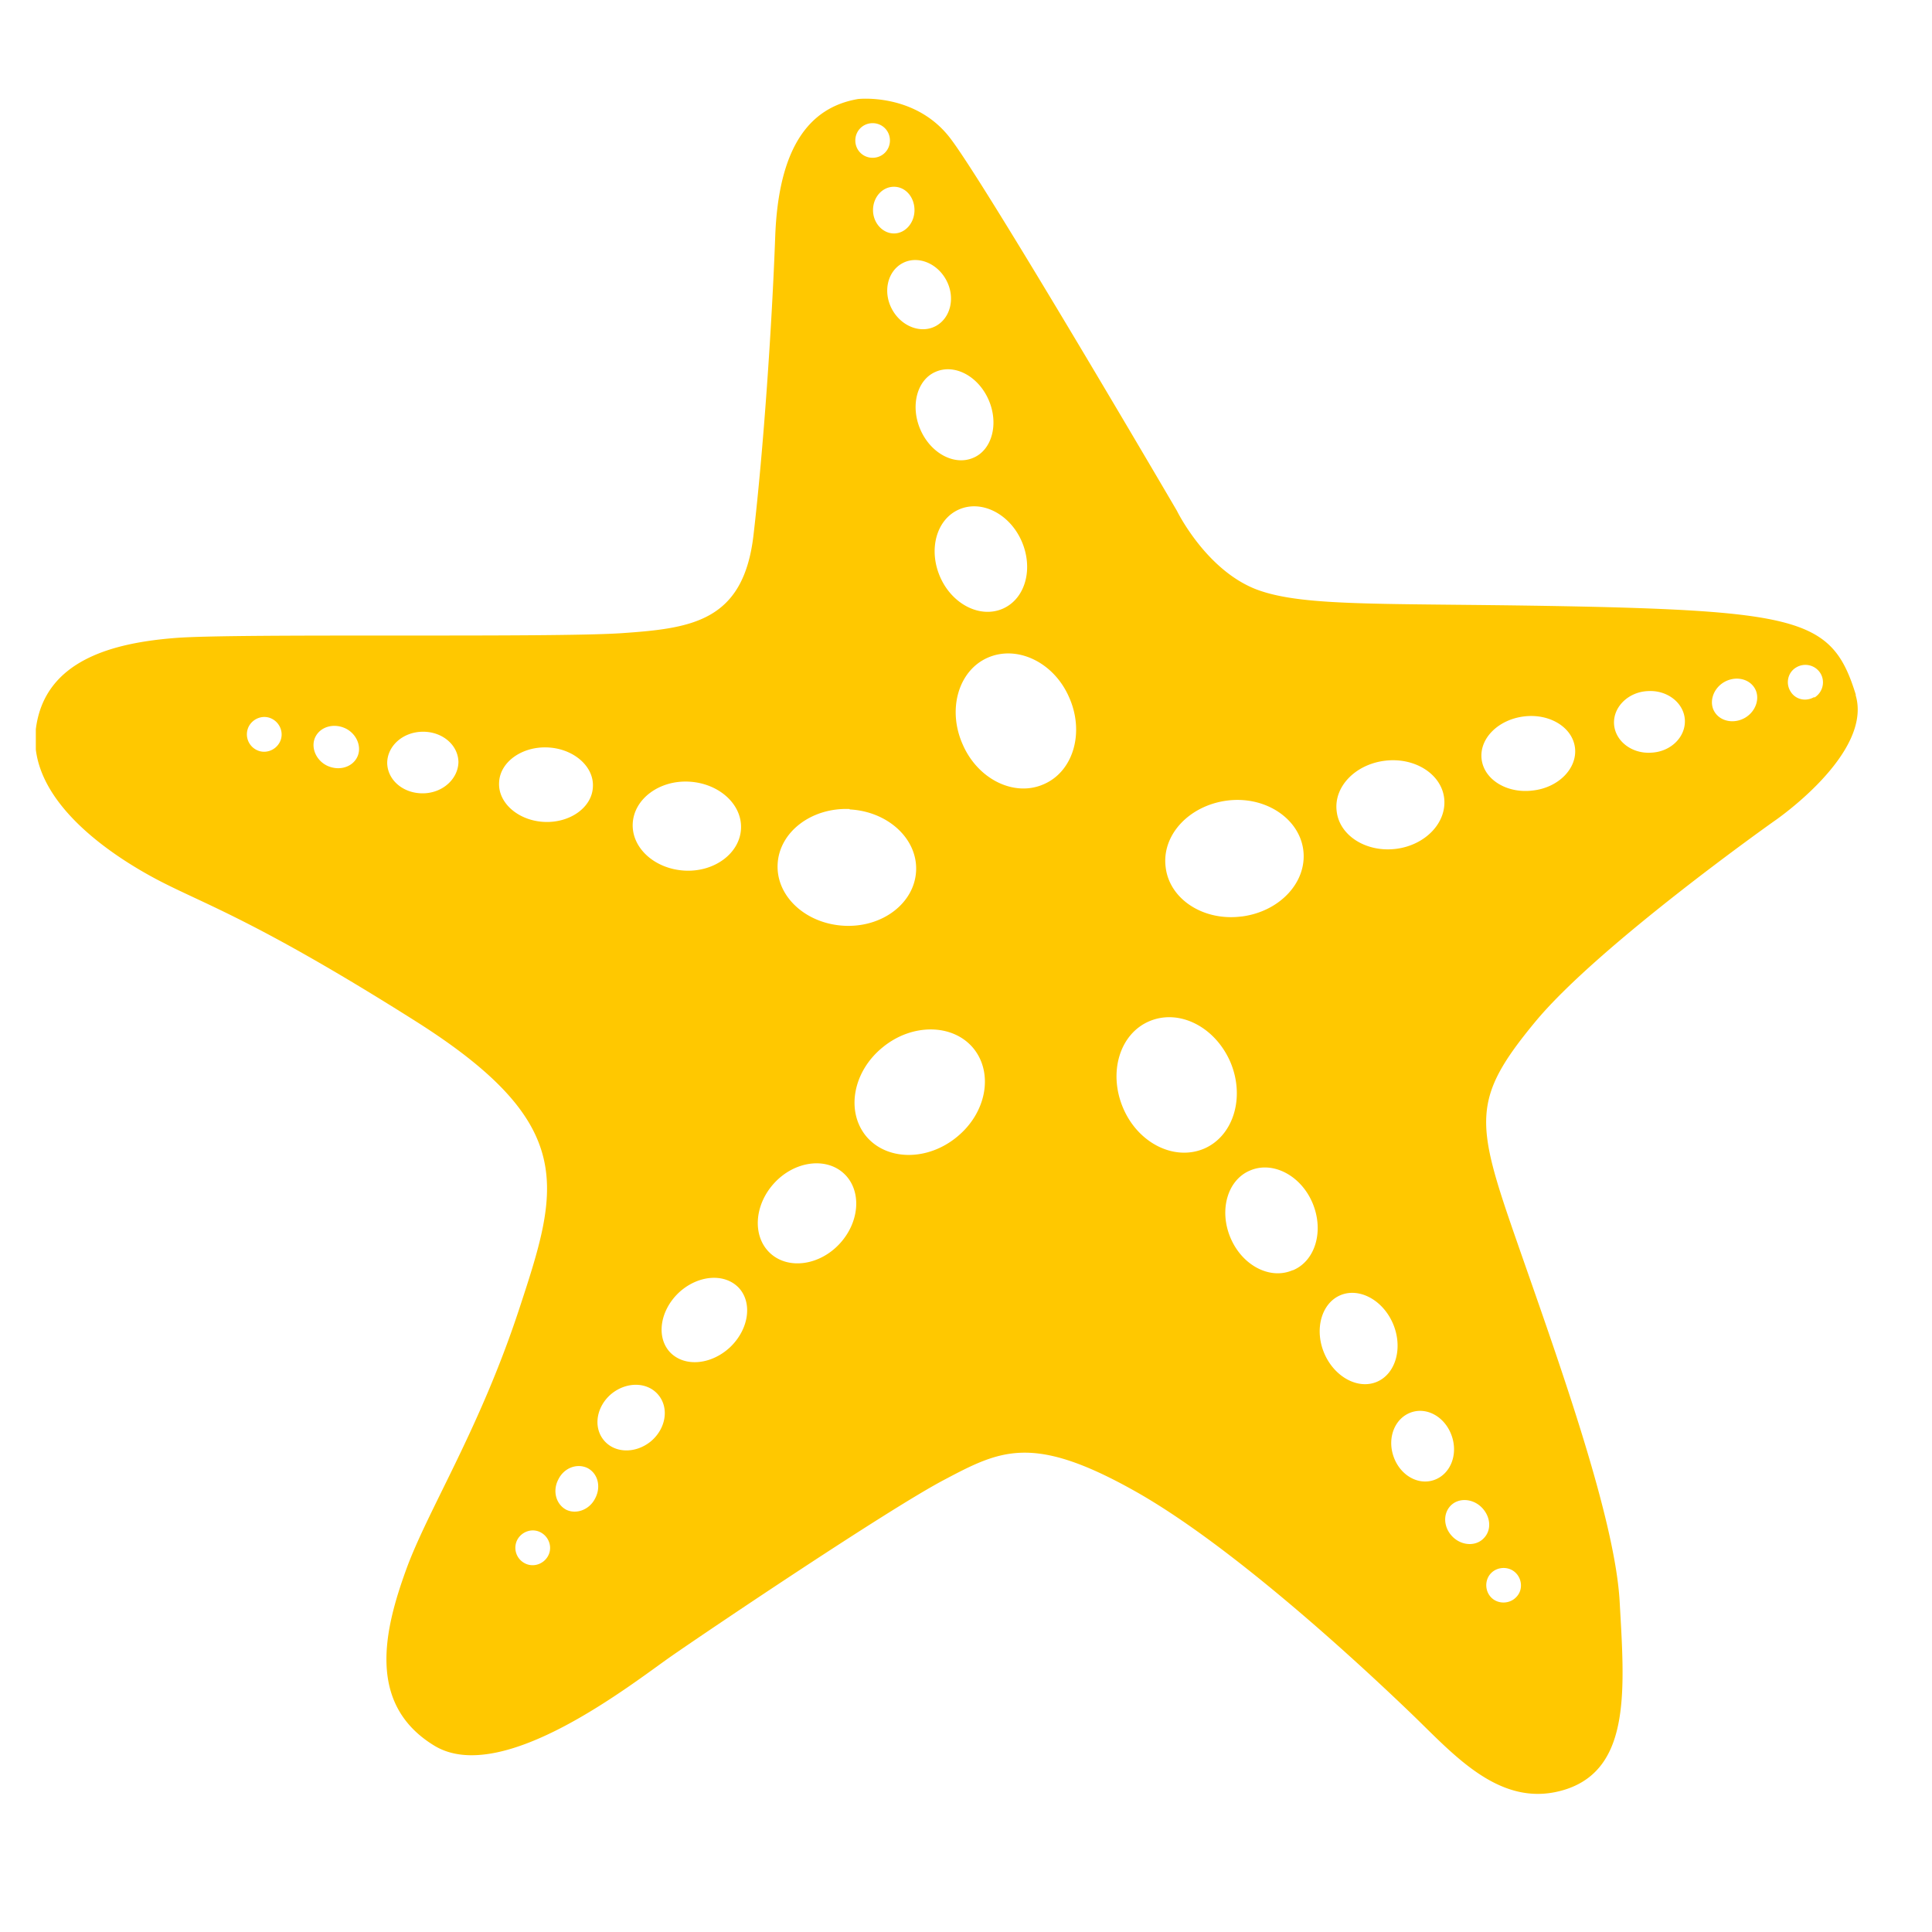<?xml version="1.0" encoding="UTF-8"?>
<svg data-bbox="0.875 2.452 45.28 42.117" viewBox="0 0 48 48" xmlns="http://www.w3.org/2000/svg" data-type="color">
    <g>
        <defs>
            <clipPath id="2883c21b-f3bd-4d2e-b2b8-36bc03126e86">
                <path d="M46.17 2.45v42.12H.89V2.45z"/>
            </clipPath>
        </defs>
        <g clip-path="url(#2883c21b-f3bd-4d2e-b2b8-36bc03126e86)">
            <path d="M45.07 17.32c-.21.12-.47.06-.59-.15-.12-.2-.06-.47.15-.59a.44.44 0 0 1 .6.15c.12.2.06.47-.15.6m-1.72.5c-.27.16-.61.1-.76-.14s-.04-.58.23-.74.61-.1.76.14.04.58-.23.74m-1.5.06c.02.42-.35.79-.84.81-.49.03-.9-.3-.92-.72s.36-.79.84-.81c.49-.03.9.3.92.72m-3.78 1.75c-.64.08-1.21-.27-1.27-.78s.41-.98 1.05-1.06 1.21.27 1.27.78-.41.99-1.05 1.06m-1.28 17.8c.23.22.27.56.07.77-.19.21-.54.2-.77-.02s-.26-.56-.07-.77.54-.2.77.02m-1.17-.67c-.4.14-.85-.12-1.01-.59s.04-.95.44-1.09.85.12 1.01.59-.04.95-.44 1.09m-.95-15.68c-.74.09-1.4-.33-1.47-.93-.08-.61.46-1.17 1.2-1.26s1.4.33 1.47.93c.07.61-.47 1.17-1.2 1.26M33.3 32.18c.47-.2 1.06.12 1.31.71s.07 1.24-.4 1.44-1.06-.12-1.31-.71-.07-1.24.4-1.44m-1.19-.62c-.56.24-1.25-.12-1.54-.81s-.07-1.44.49-1.67c.56-.24 1.26.12 1.55.81s.07 1.44-.49 1.67m-1.28-8.79c-.94.12-1.79-.43-1.88-1.23-.1-.8.59-1.53 1.53-1.65s1.79.44 1.89 1.23c.1.8-.59 1.53-1.53 1.65m-2.29 2.6c.74-.31 1.63.14 2.01 1.02.37.88.07 1.84-.66 2.15-.74.31-1.64-.14-2.01-1.02s-.08-1.84.66-2.15m-2.62-5.89c-.73.33-1.64-.11-2.02-.98-.39-.87-.11-1.84.62-2.16s1.64.11 2.02.98c.39.87.11 1.84-.62 2.16m-1.02-4.36c-.56.25-1.26-.1-1.56-.78s-.1-1.43.46-1.68 1.26.1 1.56.78.1 1.43-.46 1.68m-.73-3.75c-.47.21-1.06-.1-1.32-.69s-.09-1.24.37-1.44c.47-.21 1.06.1 1.32.69s.09 1.24-.37 1.44m-.94-3.27c-.37.2-.86.01-1.09-.42s-.11-.94.26-1.14.86-.01 1.09.42.11.94-.26 1.14m-.53-2.88c0 .32-.23.58-.51.58s-.52-.26-.52-.58.23-.58.52-.58.51.26.51.58m-.61-1.73c0 .24-.19.43-.43.43s-.43-.19-.43-.43.19-.43.43-.43.43.19.43.43m-1 16.62c.95.05 1.69.73 1.65 1.53s-.84 1.41-1.79 1.36-1.69-.73-1.65-1.53.84-1.41 1.79-1.37m-.15 9.05c.45.41.41 1.19-.09 1.74s-1.28.66-1.73.25-.41-1.19.09-1.74 1.28-.66 1.73-.25m.56-.92c-.51-.62-.33-1.61.41-2.21.73-.6 1.74-.59 2.25.02.51.62.33 1.61-.41 2.21-.73.6-1.74.59-2.25-.02m15.52 10.86c.16-.17.44-.18.61-.02s.19.44.02.61c-.16.17-.44.18-.61.02s-.18-.44-.02-.61m-18.9-5.62c-.47.44-1.13.5-1.49.13-.35-.37-.26-1.03.21-1.48.47-.44 1.13-.5 1.49-.13.35.37.26 1.03-.21 1.48m.27-12.88c-.03.61-.66 1.08-1.4 1.04s-1.32-.56-1.29-1.17.66-1.08 1.4-1.04 1.32.56 1.29 1.17m-2.05 14.07c.27.33.18.84-.19 1.15-.38.31-.9.3-1.17-.03s-.18-.84.19-1.15c.38-.31.9-.3 1.17.03m-1.63-15.11c-.02.51-.57.9-1.21.87s-1.15-.47-1.12-.98c.02-.51.57-.9 1.21-.87s1.15.47 1.12.98m-1.11 19.1c-.11.21-.37.3-.58.19a.433.433 0 0 1-.19-.58c.11-.21.37-.3.58-.19s.3.37.19.58m.25-1.89c.14-.29.46-.41.72-.29.26.13.35.46.2.75-.14.29-.47.41-.72.29-.25-.13-.35-.46-.2-.75m-2.48-17.84c0 .42-.38.78-.87.79s-.89-.32-.9-.75c0-.42.38-.77.87-.78s.89.32.9.75m-2.52-.11c-.13.25-.46.34-.75.2-.28-.14-.41-.47-.28-.72s.46-.34.75-.2c.28.14.41.47.28.72m-1.92-.38c-.11.21-.37.3-.58.19a.433.433 0 0 1-.19-.58c.11-.21.37-.3.58-.19s.3.37.19.58m39.16-1.17c-.54-1.76-1.24-2.06-6.35-2.19-5.12-.12-7.34.04-8.58-.45-1.24-.5-1.94-1.94-1.94-1.94s-4.78-8.17-5.65-9.28-2.27-.95-2.27-.95c-1.24.21-1.98 1.24-2.06 3.42-.08 2.19-.29 5.28-.54 7.42s-1.53 2.31-3.26 2.43-9.57 0-11.1.12-3.26.54-3.47 2.27 1.81 3.09 2.97 3.71 2.43.99 6.48 3.55c4.04 2.56 3.55 4.13 2.56 7.14s-2.27 4.99-2.81 6.48-.99 3.34.7 4.37 4.95-1.57 5.9-2.23 5.36-3.63 6.76-4.37 2.19-1.15 4.7.25c2.52 1.4 5.86 4.54 6.93 5.57s2.23 2.39 3.84 1.86c1.61-.54 1.44-2.52 1.32-4.66-.12-2.15-1.61-6.23-2.6-9.08s-1.07-3.42.5-5.32 5.94-4.99 5.94-4.99 2.47-1.68 2.02-3.14" fill="#ffc800" data-color="1"/>
        </g>
    </g>
</svg>
